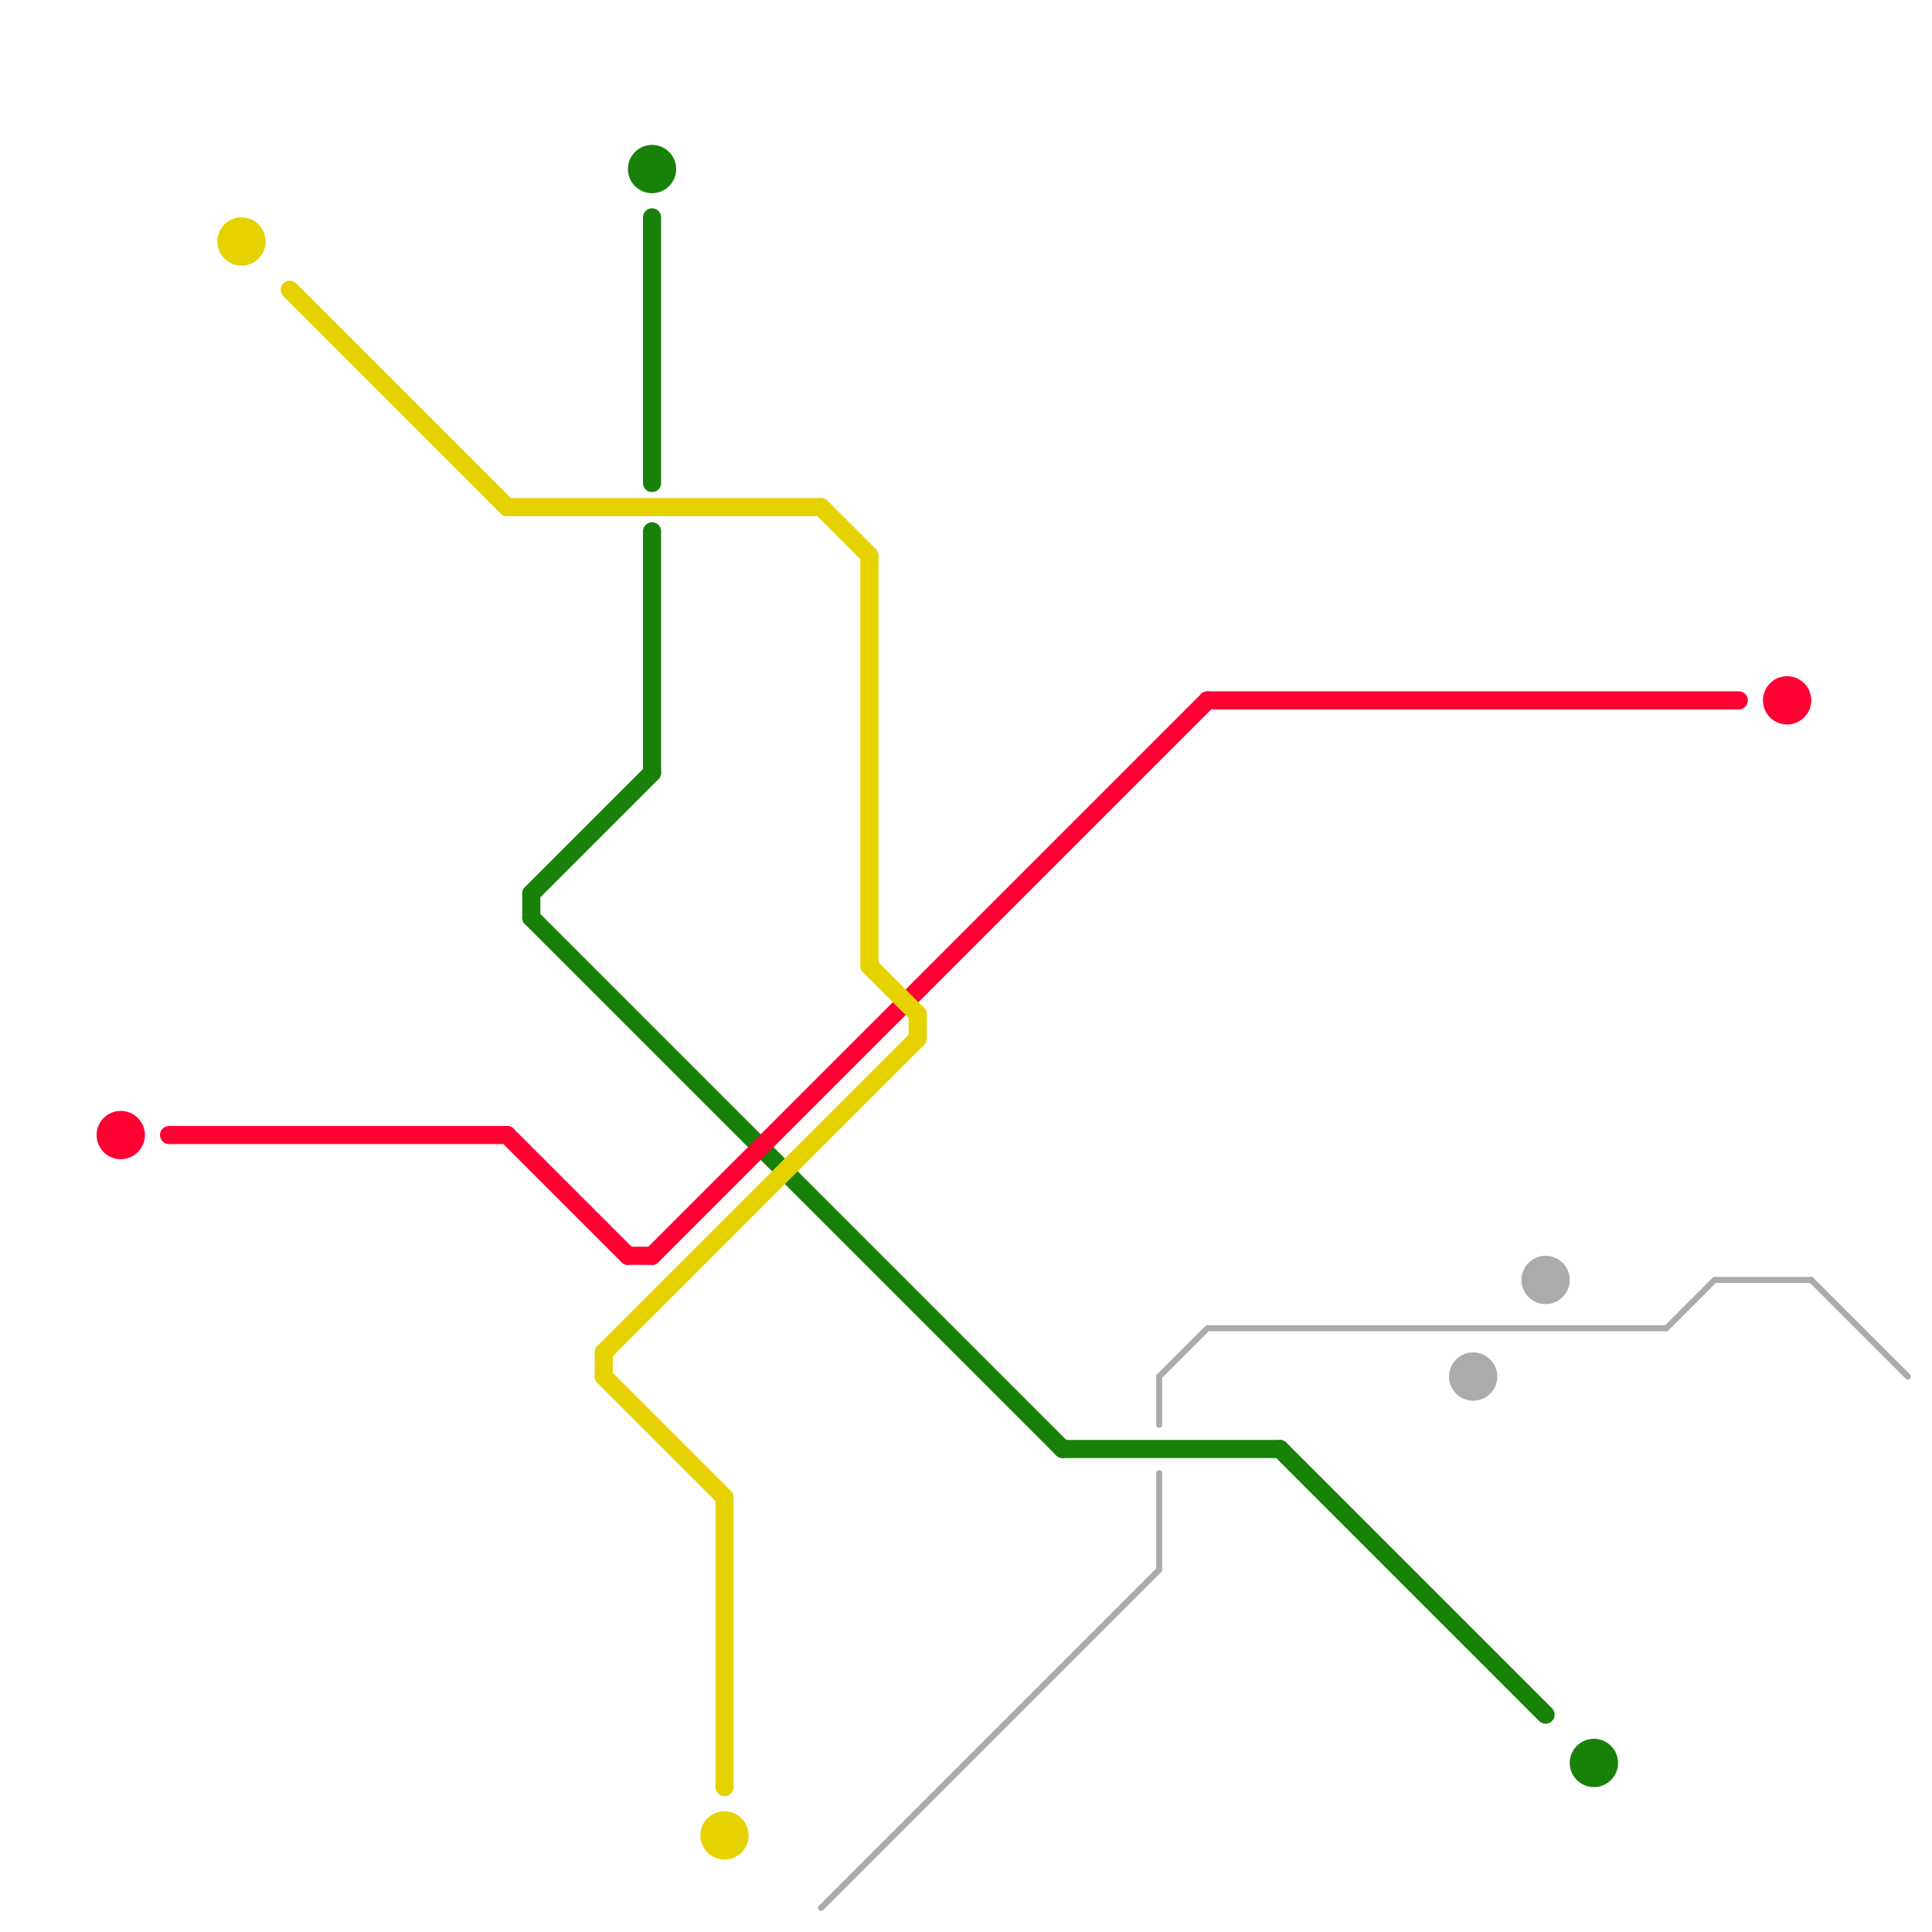 
<svg version="1.1" xmlns="http://www.w3.org/2000/svg" viewBox="0 0 80 80">
<style>text { font: 1px Helvetica; font-weight: 600; white-space: pre; dominant-baseline: central; } line { stroke-width: 0.75; fill: none; stroke-linecap: round; stroke-linejoin: round; } .c0 { stroke: #178109 } .c1 { stroke: #ff0033 } .c2 { stroke: #e6d200 } .c3 { stroke: #ababab } .w2 { stroke-width: .75; }.w4 { stroke-width: .25; }</style><style>.lxco { stroke: #000; stroke-width: 0.525; fill: #fff; stroke-linecap: square; } .lxci { stroke: #fff; stroke-width: 0.25; fill: #fff; stroke-linecap: square; } </style><defs><g id="l"><circle r="0.45" fill="#fff" stroke="#000" stroke-width="0.2"/></g></defs><line class="c0 " x1="22" y1="38" x2="44" y2="60"/><line class="c0 " x1="44" y1="60" x2="53" y2="60"/><line class="c0 " x1="27" y1="9" x2="27" y2="20"/><line class="c0 " x1="27" y1="22" x2="27" y2="32"/><line class="c0 " x1="22" y1="37" x2="27" y2="32"/><line class="c0 " x1="22" y1="37" x2="22" y2="38"/><line class="c0 " x1="53" y1="60" x2="64" y2="71"/><circle cx="66" cy="73" r="1" fill="#178109" /><circle cx="27" cy="7" r="1" fill="#178109" /><line class="c1 " x1="21" y1="47" x2="26" y2="52"/><line class="c1 " x1="26" y1="52" x2="27" y2="52"/><line class="c1 " x1="7" y1="47" x2="21" y2="47"/><line class="c1 " x1="50" y1="29" x2="72" y2="29"/><line class="c1 " x1="27" y1="52" x2="50" y2="29"/><circle cx="74" cy="29" r="1" fill="#ff0033" /><circle cx="5" cy="47" r="1" fill="#ff0033" /><line class="c2 " x1="36" y1="23" x2="36" y2="40"/><line class="c2 " x1="30" y1="62" x2="30" y2="74"/><line class="c2 " x1="34" y1="21" x2="36" y2="23"/><line class="c2 " x1="25" y1="57" x2="30" y2="62"/><line class="c2 " x1="38" y1="42" x2="38" y2="43"/><line class="c2 " x1="12" y1="12" x2="21" y2="21"/><line class="c2 " x1="36" y1="40" x2="38" y2="42"/><line class="c2 " x1="21" y1="21" x2="34" y2="21"/><line class="c2 " x1="25" y1="56" x2="25" y2="57"/><line class="c2 " x1="25" y1="56" x2="38" y2="43"/><circle cx="10" cy="10" r="1" fill="#e6d200" /><circle cx="30" cy="76" r="1" fill="#e6d200" /><line class="c3 w4" x1="69" y1="55" x2="71" y2="53"/><line class="c3 w4" x1="34" y1="79" x2="48" y2="65"/><line class="c3 w4" x1="48" y1="61" x2="48" y2="65"/><line class="c3 w4" x1="48" y1="57" x2="50" y2="55"/><line class="c3 w4" x1="48" y1="57" x2="48" y2="59"/><line class="c3 w4" x1="50" y1="55" x2="69" y2="55"/><line class="c3 w4" x1="75" y1="53" x2="79" y2="57"/><line class="c3 w4" x1="71" y1="53" x2="75" y2="53"/><circle cx="61" cy="57" r="1" fill="#ababab" /><circle cx="64" cy="53" r="1" fill="#ababab" />
</svg>
